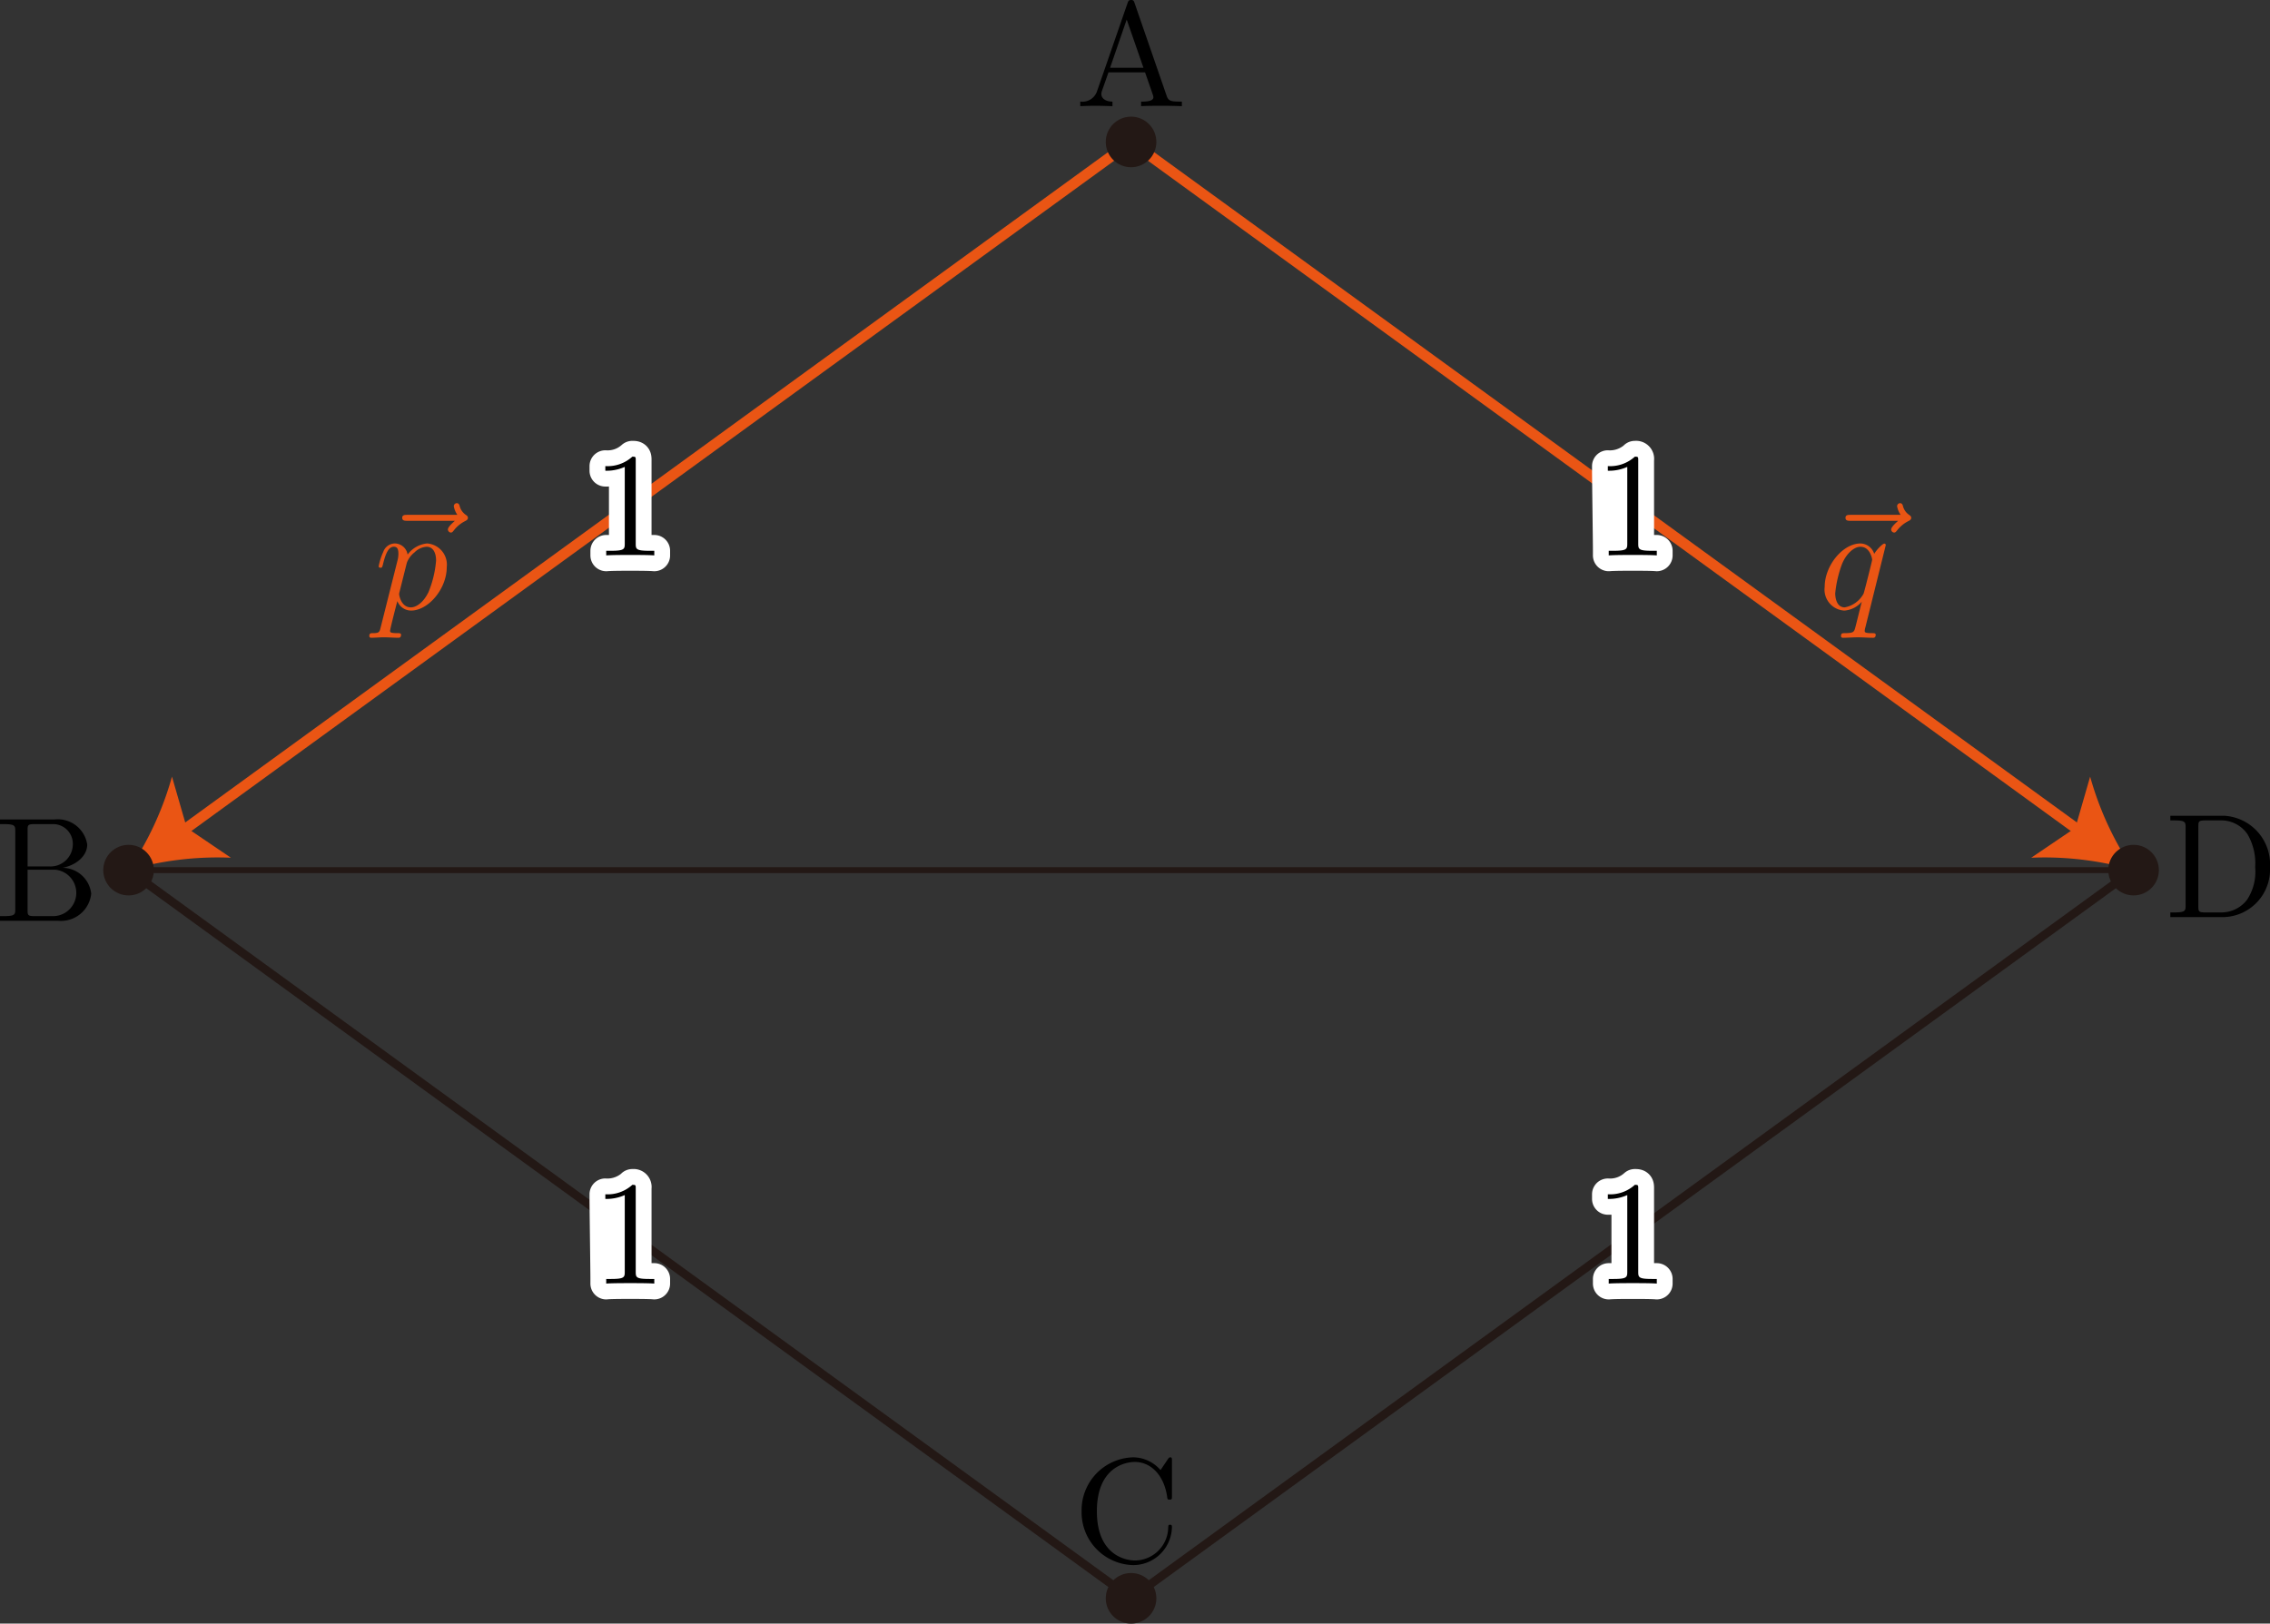 <svg xmlns="http://www.w3.org/2000/svg" viewBox="0 0 152.61 109.181"><rect x="0" y="0" width="152.61" height="109.181" fill="#333333" stroke="none"/><defs><style>.cls-2,.鮟-2,.鮟-4{fill:none;}.鮟-2,.鮟-4{stroke:#231815;stroke-linejoin:bevel;}.鮟-2{stroke-width:0.567px;}.cls-1{fill:#ea5514;}.cls-2{stroke:#ea5514;stroke-miterlimit:10;stroke-width:0.709px;}.cls-3,.譁ｭ玲棧{fill:#fff;}.譁ｭ玲棧{stroke:#fff;stroke-linecap:round;stroke-linejoin:round;stroke-width:2.126px;}.鮟-4{stroke-width:0.397px;}.cls-4{fill:#231815;}</style></defs><g id="レイヤー_2" data-name="レイヤー 2"><g id="Workplace"><g id="_2B_4_01" data-name="2B_4_01"><g id="_ABCD" data-name="□ABCD"><polygon id="_ABCD-2" data-name="□ABCD" class="鮟-2" points="143.438 58.513 76.04 107.48 8.643 58.513 76.04 9.545 143.438 58.513"/><g id="vec_q"><path class="cls-1" d="M127.61,35.023c-.14.129-.469.409-.469.586a.217.217,0,0,0,.2.204c.09,0,.139-.075.19-.133a2.221,2.221,0,0,1,.788-.648c.07-.04.17-.089.17-.209,0-.102-.07-.151-.14-.2a1.019,1.019,0,0,1-.409-.569c-.02-.089-.06-.218-.2-.218a.206.206,0,0,0-.199.209,1.435,1.435,0,0,0,.239.577h-3.36c-.17,0-.349,0-.349.2s.179.2.349.2h3.191"/><path class="cls-1" d="M126.78,36.652a.098.098,0,0,0-.1-.097c-.11,0-.509.398-.678.69a.989.989,0,0,0-.927-.699c-1.177,0-2.403,1.474-2.403,2.921a1.415,1.415,0,0,0,1.316,1.593,1.696,1.696,0,0,0,1.177-.597c-.089.35-.419,1.695-.449,1.783-.08.283-.159.323-.718.332-.13,0-.23,0-.23.199,0,.009,0,.111.13.111.319,0,.668-.031.997-.031.339,0,.698.031,1.027.031.05,0,.18,0,.18-.199,0-.111-.1-.111-.259-.111-.479,0-.479-.071-.479-.159a.925.925,0,0,1,.04-.217l1.376-5.549Zm-2.762,4.191c-.598,0-.638-.77-.638-.938a7.784,7.784,0,0,1,.459-1.982c.309-.739.828-1.155,1.237-1.155.648,0,.788.805.788.876,0,.058-.549,2.239-.578,2.279a1.819,1.819,0,0,1-1.266.92"/><path class="cls-2" d="M76.04,9.545,139.98,56"/><path class="cls-1" d="M143.438,58.513a21.417,21.417,0,0,0-6.881-.834l2.967-2.01.994-3.443A21.401,21.401,0,0,0,143.438,58.513Z"/></g><g id="vec_p"><path class="cls-1" d="M30.581,35.023c-.14.129-.469.409-.469.586a.217.217,0,0,0,.2.204c.09,0,.14-.075.189-.133a2.223,2.223,0,0,1,.788-.648c.07-.04.169-.089.169-.209,0-.102-.07-.151-.14-.2a1.019,1.019,0,0,1-.409-.569c-.02-.089-.06-.218-.199-.218a.206.206,0,0,0-.2.209,1.438,1.438,0,0,0,.239.577H27.39c-.17,0-.349,0-.349.2s.18.2.349.2h3.191"/><path class="cls-1" d="M25.597,42.17c-.08.336-.1.407-.539.407-.119,0-.229,0-.229.19a.113.113,0,0,0,.129.12c.27,0,.559-.031.838-.031.329,0,.668.031.987.031.05,0,.18,0,.18-.199,0-.111-.1-.111-.239-.111-.498,0-.498-.071-.498-.159,0-.12.419-1.748.488-1.996a.998.998,0,0,0,.918.637c1.157,0,2.403-1.451,2.403-2.921a1.429,1.429,0,0,0-1.326-1.593,1.851,1.851,0,0,0-1.306.748.881.881,0,0,0-.898-.748.844.844,0,0,0-.738.566,4.199,4.199,0,0,0-.309.969c0,.097.1.097.12.097.1,0,.11-.009.169-.226.17-.708.369-1.186.728-1.186.17,0,.309.075.309.456a1.84,1.84,0,0,1-.07.509l-1.116,4.438Zm1.755-4.328a1.614,1.614,0,0,1,.519-.699,1.254,1.254,0,0,1,.808-.376c.399,0,.638.345.638.934a7.05,7.05,0,0,1-.509,2.115c-.339.699-.818,1.027-1.187,1.027-.658,0-.788-.827-.788-.885a.642.642,0,0,1,.03-.164l.489-1.952"/><line class="cls-2" x1="76.04" y1="9.545" x2="12.103" y2="55.999"/><path class="cls-1" d="M8.643,58.513a21.415,21.415,0,0,0,2.919-6.287l.995,3.443,2.967,2.01A21.397,21.397,0,0,0,8.643,58.513Z"/></g><path class="譁ｭ玲棧" d="M110.138,79.933c0-.24,0-.257-.229-.257a2.473,2.473,0,0,1-1.815.635v.311A3.004,3.004,0,0,0,109.4,80.364v5.162c0,.364-.03.479-.927.479h-.319v.311c.349-.031,1.217-.031,1.616-.031s1.266,0,1.615.031v-.311h-.319c-.897,0-.928-.106-.928-.479v-5.593"/><path d="M110.138,79.933c0-.24,0-.257-.229-.257a2.473,2.473,0,0,1-1.815.635v.311A3.004,3.004,0,0,0,109.4,80.364v5.162c0,.364-.03.479-.927.479h-.319v.311c.349-.031,1.217-.031,1.616-.031s1.266,0,1.615.031v-.311h-.319c-.897,0-.928-.106-.928-.479v-5.593"/><path class="譁ｭ玲棧" d="M42.74,30.966c0-.24,0-.257-.229-.257a2.473,2.473,0,0,1-1.815.635v.311a3.004,3.004,0,0,0,1.306-.258v5.162c0,.364-.03.479-.927.479H40.756v.311c.349-.031,1.217-.031,1.616-.031s1.266,0,1.615.031v-.311h-.319c-.897,0-.928-.106-.928-.479v-5.593"/><path d="M42.74,30.966c0-.24,0-.257-.229-.257a2.473,2.473,0,0,1-1.815.635v.311a3.004,3.004,0,0,0,1.306-.258v5.162c0,.364-.03.479-.927.479H40.756v.311c.349-.031,1.217-.031,1.616-.031s1.266,0,1.615.031v-.311h-.319c-.897,0-.928-.106-.928-.479v-5.593"/><path class="cls-3" d="M42.74,79.933c0-.24,0-.257-.229-.257a2.473,2.473,0,0,1-1.815.635v.311a3.003,3.003,0,0,0,1.306-.258v5.162c0,.364-.03.479-.927.479h-.319v.311c.349-.031,1.217-.031,1.616-.031s1.266,0,1.615.031v-.311h-.319c-.897,0-.928-.107-.928-.479v-5.593"/><path class="cls-3" d="M40.756,87.38a1.064,1.064,0,0,1-1.063-1.063v-.31c0-.587-.06-4.798-.06-5.385V80.31a1.064,1.064,0,0,1,1.063-1.063,1.489,1.489,0,0,0,1.053-.312,1.062,1.062,0,0,1,.762-.321,1.21,1.21,0,0,1,1.292,1.32V84.942h.184a1.064,1.064,0,0,1,1.063,1.063v.31a1.061,1.061,0,0,1-.346.784,1.05,1.05,0,0,1-.812.274c-.302-.027-1.188-.027-1.52-.027s-1.22,0-1.521.027C40.819,87.378,40.788,87.38,40.756,87.38Z"/><path d="M42.74,79.933c0-.24,0-.257-.229-.257a2.473,2.473,0,0,1-1.815.635v.311a3.003,3.003,0,0,0,1.306-.258v5.162c0,.364-.03.479-.927.479h-.319v.311c.349-.031,1.217-.031,1.616-.031s1.266,0,1.615.031v-.311h-.319c-.897,0-.928-.107-.928-.479v-5.593"/><path class="cls-3" d="M110.138,30.966c0-.24,0-.257-.229-.257a2.473,2.473,0,0,1-1.815.635v.311a3.004,3.004,0,0,0,1.306-.258v5.162c0,.364-.03.479-.927.479h-.319v.311c.349-.031,1.217-.031,1.616-.031s1.266,0,1.615.031V37.038h-.319c-.897,0-.928-.107-.928-.479v-5.593"/><path class="cls-3" d="M111.385,38.412c-.031,0-.063-.002-.095-.005-.302-.027-1.187-.027-1.52-.027s-1.22,0-1.521.027a1.063,1.063,0,0,1-1.158-1.059v-.31c0-.587-.06-4.798-.06-5.385v-.31a1.064,1.064,0,0,1,1.063-1.063,1.489,1.489,0,0,0,1.053-.312,1.062,1.062,0,0,1,.762-.321,1.21,1.21,0,0,1,1.292,1.32v5.009h.184a1.064,1.064,0,0,1,1.063,1.063v.31a1.064,1.064,0,0,1-1.063,1.063Z"/><path d="M110.138,30.966c0-.24,0-.257-.229-.257a2.473,2.473,0,0,1-1.815.635v.311a3.004,3.004,0,0,0,1.306-.258v5.162c0,.364-.03.479-.927.479h-.319v.311c.349-.031,1.217-.031,1.616-.031s1.266,0,1.615.031V37.038h-.319c-.897,0-.928-.107-.928-.479v-5.593"/></g><line id="BD" class="鮟-4" x1="143.438" y1="58.513" x2="8.643" y2="58.513"/><g id="点"><circle class="cls-4" cx="76.04" cy="9.545" r="1.701"/><path d="M76.275.2c-.049-.133-.07-.2-.229-.2s-.189.062-.239.2l-2.064,5.961a1.039,1.039,0,0,1-1.117.671v.307c.23-.009.658-.027,1.017-.027.309,0,.828.018,1.147.027V6.832c-.499,0-.748-.249-.748-.506a.651.651,0,0,1,.02-.151l.458-1.306h2.463l.529,1.524a.736.736,0,0,1,.03.142c0,.298-.558.298-.828.298v.307c.359-.027,1.057-.027,1.436-.027.429,0,.888.009,1.306.027V6.832h-.179c-.598,0-.738-.071-.848-.4L76.275.2Zm-.528,1.115,1.127,3.243h-2.244l1.117-3.243"/><path d="M1.855,58.264V55.813c0-.329.02-.395.489-.395H3.58A1.322,1.322,0,0,1,4.896,56.79a1.502,1.502,0,0,1-1.596,1.474Zm2.354.093c.967-.191,1.655-.83,1.655-1.567A2.001,2.001,0,0,0,3.65,55.107H0v.311H.239c.768,0,.788.107.788.466v5.257c0,.36-.02.466-.788.466H0v.311H3.909A2.039,2.039,0,0,0,6.132,60.093a1.956,1.956,0,0,0-1.924-1.736Zm-.619,3.25H2.343c-.469,0-.489-.067-.489-.4V58.486H3.73a1.565,1.565,0,0,1-.14,3.121"/><circle class="cls-4" cx="8.643" cy="58.513" r="1.701"/><circle class="cls-4" cx="76.04" cy="107.48" r="1.701"/><path d="M72.715,101.619a3.553,3.553,0,0,0,3.47,3.628,2.608,2.608,0,0,0,2.603-2.545c0-.098,0-.169-.13-.169-.11,0-.11.062-.12.16a2.255,2.255,0,0,1-2.233,2.243c-.609,0-2.563-.338-2.563-3.309,0-2.98,1.945-3.317,2.553-3.317,1.086,0,1.974.906,2.174,2.363.02.138.02.169.16.169.16,0,.16-.031.16-.24V98.235c0-.169,0-.235-.11-.235-.04,0-.08,0-.16.12l-.499.737A2.443,2.443,0,0,0,76.185,98a3.556,3.556,0,0,0-3.47,3.62"/><circle class="cls-4" cx="143.438" cy="58.513" r="1.701"/><path d="M145.909,54.858v.311h.239c.768,0,.788.106.788.466v5.257c0,.36-.02.466-.788.466h-.239v.311h3.65a3.202,3.202,0,0,0,3.051-3.352,3.27,3.27,0,0,0-3.051-3.459Zm2.373,6.5c-.468,0-.488-.067-.488-.4V55.564c0-.329.02-.395.488-.395h.997a2.139,2.139,0,0,1,1.815.923,3.864,3.864,0,0,1,.519,2.224,3.42,3.42,0,0,1-.548,2.193,2.182,2.182,0,0,1-1.775.848h-1.007"/></g></g></g></g></svg>